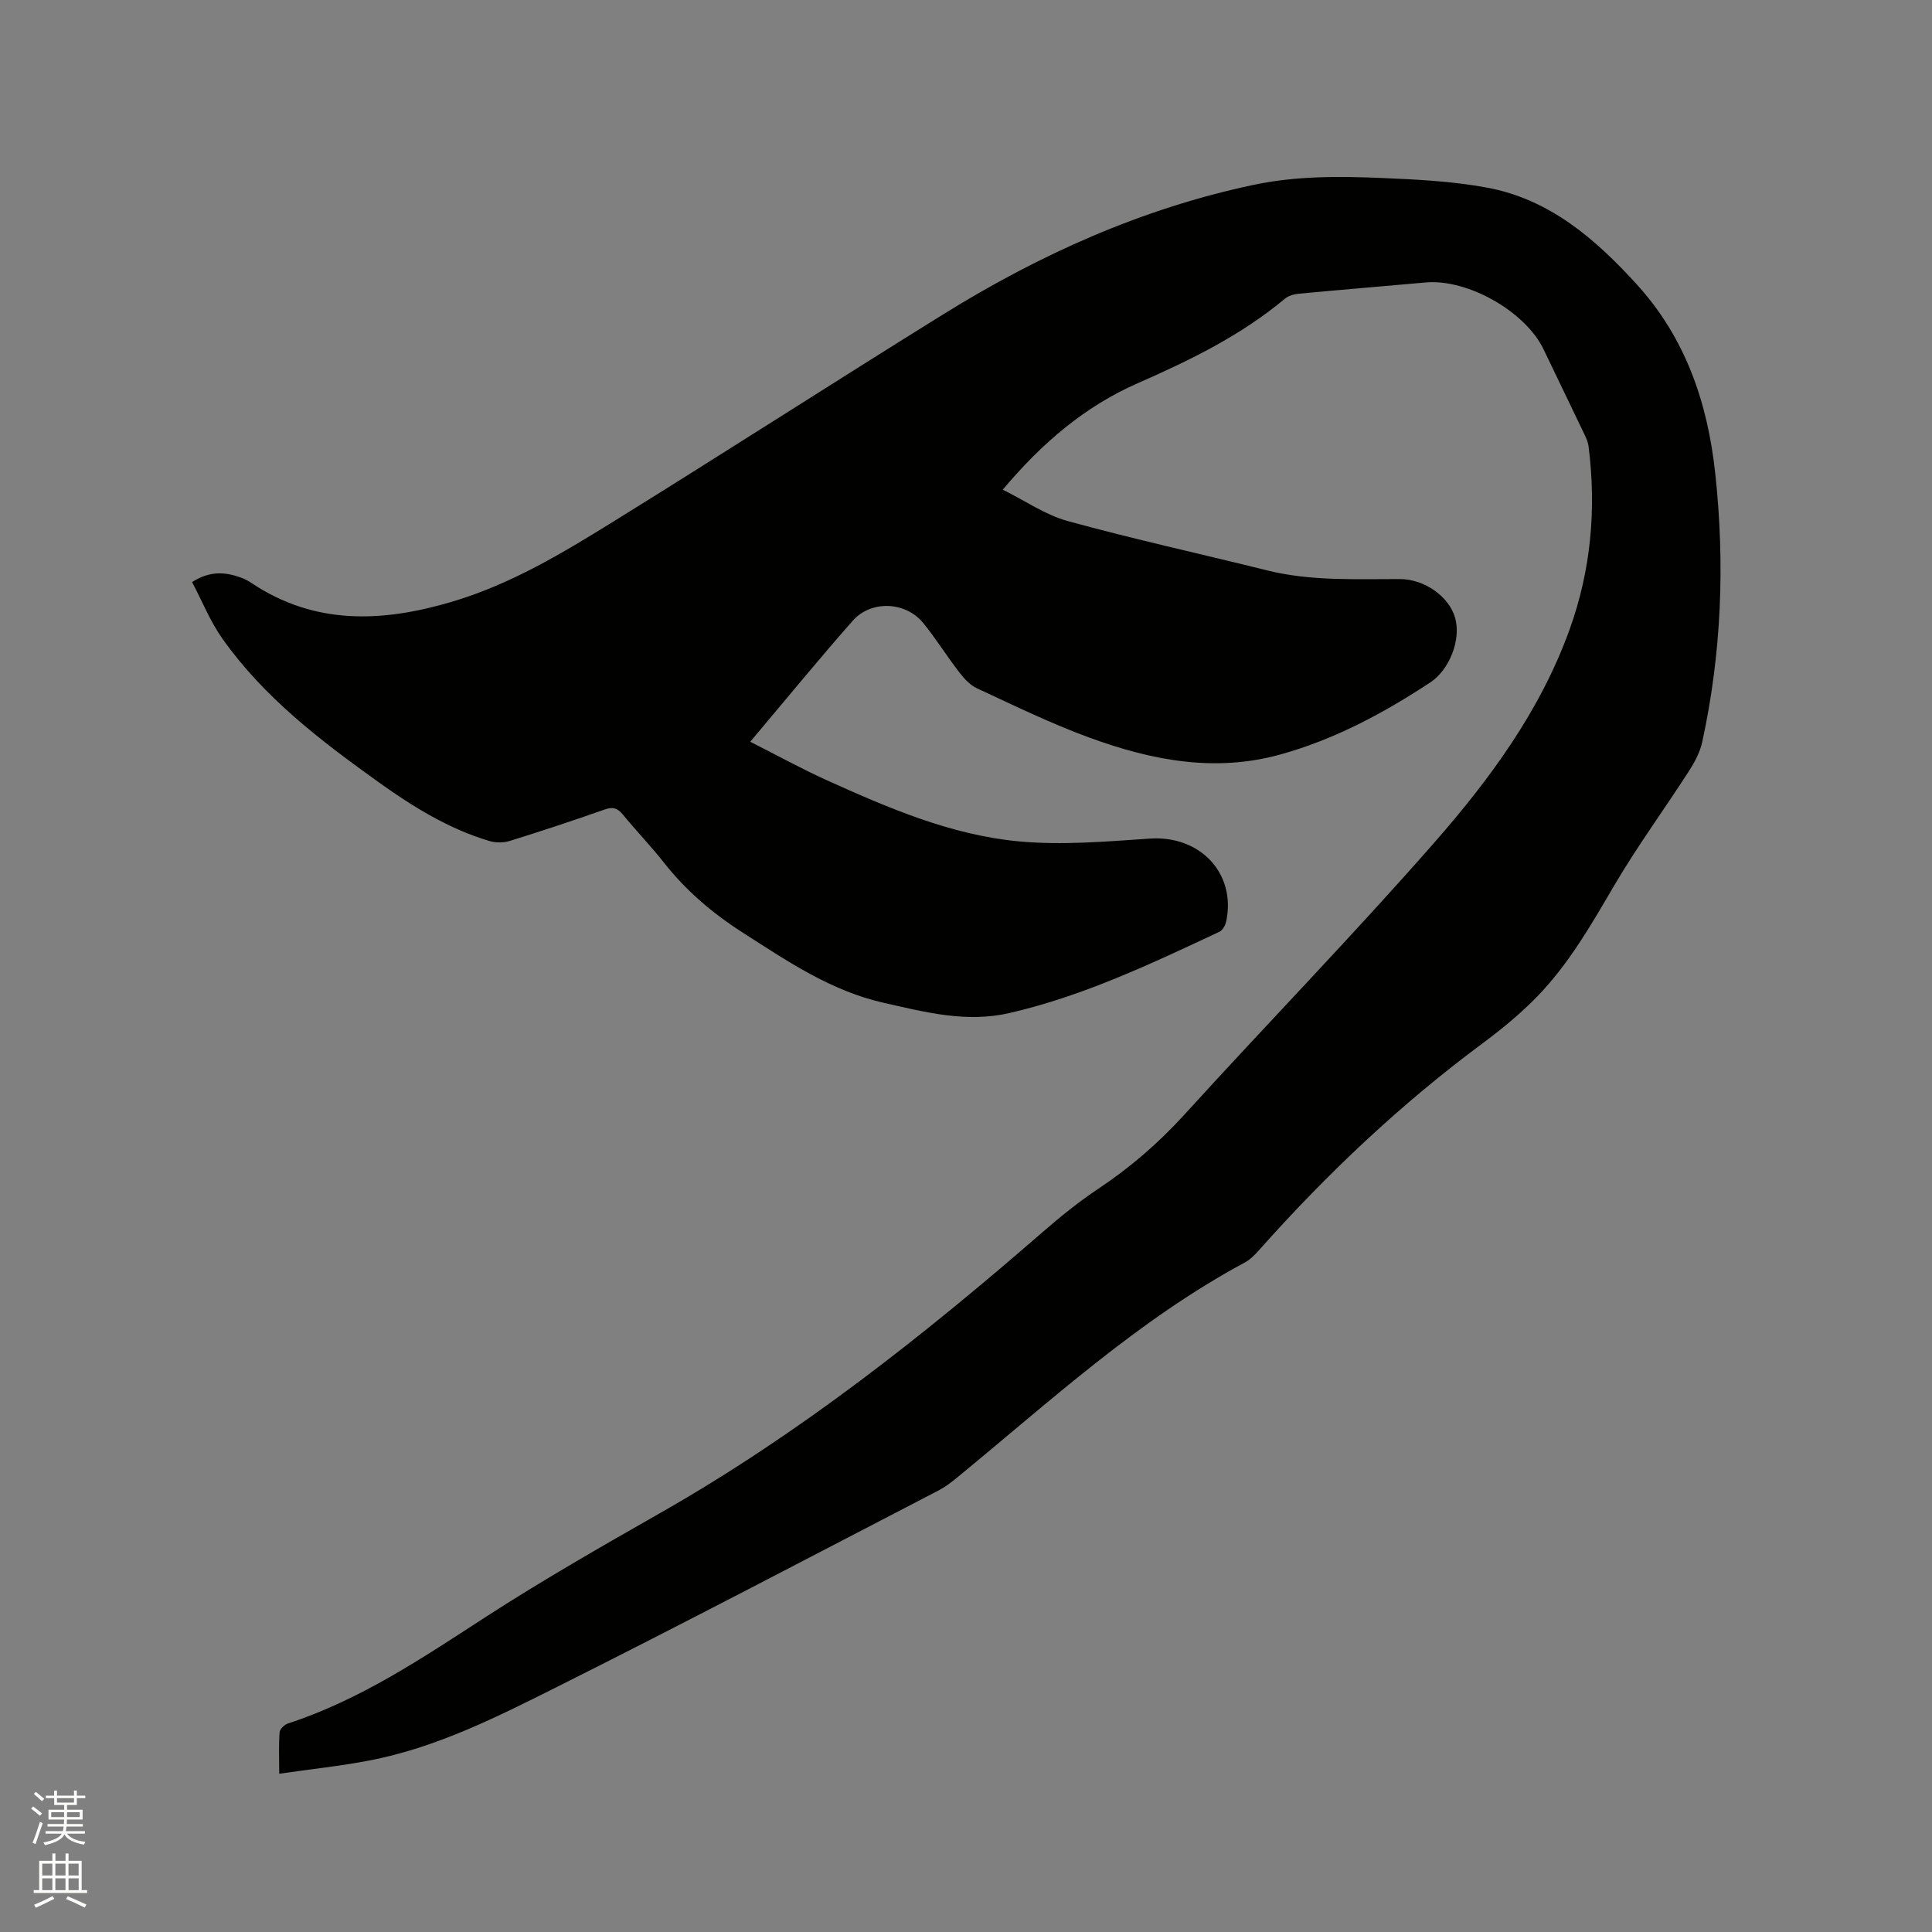 <svg enable-background="new 0 0 400 400" viewBox="0 0 400 400" xmlns="http://www.w3.org/2000/svg"><rect x="0" y="0" width="400" height="400" fill="#808080" stroke="none"/><path d="m6.44 374.46.42-.45c.65.47 1.27.95 1.85 1.44l-.45.49c-.65-.56-1.25-1.06-1.82-1.48m.93 7.33-.63-.26c.55-1.36 1.05-2.8 1.52-4.33.19.1.38.19.59.27-.46 1.29-.95 2.73-1.48 4.32m-.38-10.38.44-.42c.43.34 1.01.82 1.74 1.44l-.49.49c-.53-.51-1.09-1.01-1.69-1.51m2.5.35h1.72v-1.04h.59v1.04h3.52v-1.04h.59v1.04h1.75v.53h-1.75v1.42h-2.03v.97h3.22v2.03h-3.24c0 .35-.01.66-.03.93h3.32v.53h-3.37c-.03.27-.08.58-.15.94h3.96v.53h-3.71c.67.92 1.93 1.48 3.79 1.68-.13.24-.23.44-.29.59-2.13-.38-3.48-1.08-4.04-2.12-.43.97-1.77 1.72-4.03 2.23-.09-.19-.2-.37-.33-.55 2.1-.42 3.37-1.03 3.81-1.83h-3.36v-.53h3.58c.08-.29.13-.61.16-.94h-3.33v-.53h3.39c.02-.27.04-.58.04-.93h-3.23v-2.03h3.25v-.97h-2.07v-1.42h-1.73zm1.12 3.44v1h2.65c.01-.3.02-.44.01-.4v-.25-.35zm1.19-2h3.52v-.91h-3.52zm4.71 2h-2.63v.59c0 .15-.01.28-.01.4h2.64z" fill="#fbfcfa"/><path d="m13.56 383.74h.63v1.52h2.72v6.07h1.13v.6h-11.06v-.6h1.13v-6.07h2.73v-1.52h.63v1.52h2.1v-1.52zm-2.69 8.83.38.56c-1.24.63-2.53 1.25-3.85 1.85-.1-.21-.21-.42-.34-.63 1.36-.55 2.63-1.15 3.81-1.78m-2.13-4.27h2.1v-2.45h-2.1zm0 3.04h2.1v-2.46h-2.1zm2.72-3.04h2.1v-2.45h-2.1zm0 3.04h2.1v-2.46h-2.1zm6.07 3.6c-1.41-.71-2.7-1.3-3.86-1.78l.35-.56c1.45.62 2.75 1.19 3.88 1.72zm-1.25-9.09h-2.1v2.45h2.1zm-2.09 5.49h2.1v-2.46h-2.1z" fill="#fbfcfa"/><path d="m57.81 367.23c0-3.35-.12-5.98.08-8.58.05-.66 1.01-1.58 1.73-1.82 14.89-4.86 27.71-13.47 40.7-21.9 11.89-7.71 24.23-14.76 36.55-21.78 28.61-16.3 54.27-36.56 79.03-58.09 3.67-3.19 7.48-6.27 11.52-8.96 6.57-4.37 12.41-9.42 17.74-15.27 17.12-18.82 34.87-37.08 51.64-56.2 11.59-13.21 22.09-27.44 28.16-44.28 4.43-12.28 5.58-24.96 3.94-37.89-.15-1.22-.8-2.4-1.34-3.53-2.64-5.54-5.33-11.06-7.98-16.6-3.76-7.84-15.71-14.63-24.4-13.85-8.76.78-17.52 1.51-26.28 2.33-.99.09-2.13.42-2.87 1.03-9.13 7.63-19.67 12.76-30.47 17.5-10.88 4.77-19.72 12.26-27.95 22.04 4.65 2.3 8.83 5.23 13.45 6.5 13.66 3.75 27.52 6.79 41.27 10.21 9.08 2.26 18.3 1.78 27.51 1.8 5.07.01 10.15 3.58 11.42 8 1.29 4.49-1.12 10.75-5.14 13.4-9.68 6.38-19.82 11.81-31.08 14.93-13.63 3.77-26.74 1.16-39.53-3.52-7.93-2.9-15.56-6.64-23.24-10.19-1.43-.66-2.65-2.01-3.65-3.3-2.59-3.35-4.83-6.98-7.5-10.25-3.63-4.44-10.78-4.75-14.58-.43-7.07 8.02-13.84 16.3-21.21 25.04 5.46 2.76 10.52 5.55 15.77 7.93 12.76 5.77 25.73 11.36 39.76 12.69 8.98.85 18.17.04 27.23-.57 10.33-.7 17.87 7.16 15.79 17.11-.17.81-.73 1.87-1.41 2.18-14.09 6.6-28.14 13.29-43.43 16.82-8.94 2.07-17.39-.15-26-2.09-11.05-2.48-20.07-8.67-29.35-14.61-6.24-4-11.69-8.66-16.26-14.47-2.68-3.41-5.72-6.55-8.47-9.91-1.11-1.36-2.07-1.65-3.78-1.05-6.49 2.29-13.02 4.45-19.59 6.49-1.3.41-2.94.43-4.24.04-8.43-2.51-15.83-7.08-22.91-12.15-12.01-8.6-23.76-17.54-32.4-29.76-2.52-3.56-4.17-7.72-6.27-11.71 3.78-2.42 7.02-2.08 10.29-.86.69.26 1.35.62 1.97 1.03 13.13 8.79 27.09 8.18 41.49 3.92 12.15-3.59 22.87-10.04 33.48-16.62 22.87-14.17 45.49-28.75 68.35-42.94 19.92-12.36 41.07-21.87 64.16-26.76 8.83-1.87 17.7-1.8 26.57-1.43 7.28.3 14.63.68 21.77 1.99 13.03 2.4 22.6 10.75 31.16 20.19 9.96 11 14.53 24.34 16.11 38.95 2.03 18.71 1.31 37.25-2.69 55.63-.47 2.17-1.62 4.28-2.84 6.17-5.1 7.91-10.68 15.53-15.43 23.63-4.73 8.07-9.36 16.17-15.9 22.91-3.45 3.55-7.34 6.74-11.32 9.7-16.93 12.56-32.15 26.94-46.14 42.66-.91 1.02-1.9 2.08-3.08 2.71-22.15 11.9-40.47 28.89-59.72 44.65-1.14.93-2.34 1.84-3.64 2.52-26.31 13.64-52.56 27.44-79.06 40.71-12.46 6.24-25.02 12.59-38.92 15.24-5.91 1.13-11.91 1.76-18.57 2.72z" fill="#010100"/></svg>